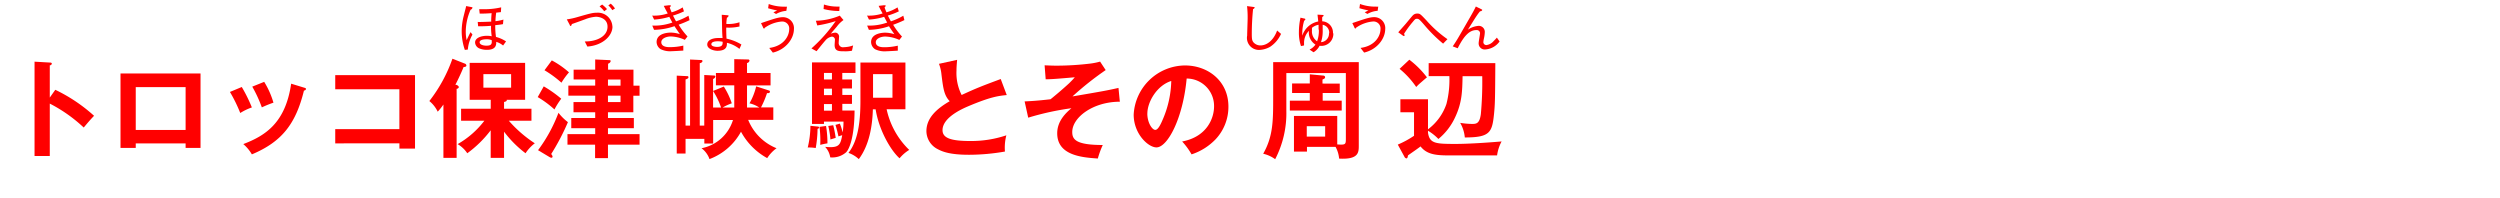 <svg id="d0a3914e-8eb6-4c7d-ad01-4e7f4012faca" data-name="レイヤー 1" xmlns="http://www.w3.org/2000/svg" viewBox="0 0 626.72 49.72"><title>pc_trksaga_staname_title03</title><path d="M121,345.93a40.44,40.44,0,0,1,9.72,6.52c-1.05,1.1-1.43,1.56-2.59,2.94a37.33,37.33,0,0,0-8.51-6v13.14h-3.82V338.88l3.82,0.22c0.27,0,.51.05,0.51,0.3a0.51,0.51,0,0,1-.51.4v8.08Z" transform="translate(-107.14 -323.42)" style="fill:red"/><path d="M141.17,359.37v1.13h-3.82V341.84h20.06V360.5h-3.74v-1.13h-12.5Zm12.5-3.37V345.26h-12.5V356h12.5Z" transform="translate(-107.14 -323.42)" style="fill:red"/><path d="M167.75,345.23a37.55,37.55,0,0,1,2.53,5.12,13.94,13.94,0,0,0-2.91,1.4,37,37,0,0,0-2.59-5.28Zm15.62,0.16c0.27,0.08.48,0.13,0.48,0.35a0.52,0.52,0,0,1-.51.38c-2.07,8.43-5.6,12.87-13.06,16a9.87,9.87,0,0,0-2.15-2.58c5.6-2.13,10.58-5.36,12-15.14Zm-10-1.45a21.09,21.09,0,0,1,2.32,5.22,26.51,26.51,0,0,0-2.91,1.18,33.36,33.36,0,0,0-2.4-5.2Z" transform="translate(-107.14 -323.42)" style="fill:red"/><path d="M191.18,359.32v-3.53h16.08v-10H191.18v-3.53h20v18.42h-3.91v-1.32H191.18Z" transform="translate(-107.14 -323.42)" style="fill:red"/><path d="M221.61,363H218.3V349.62a15.53,15.53,0,0,1-1.43,1.8,7.78,7.78,0,0,0-2.1-2.67,37.08,37.08,0,0,0,5.79-10.61l3.07,1.21a0.55,0.55,0,0,1,.43.49c0,0.3-.38.38-0.7,0.38-0.67,1.67-1.8,4-2.07,4.44a1,1,0,0,1,.89.57,0.62,0.62,0,0,1-.57.46V363Zm11.88,0h-3.34v-6.92a28,28,0,0,1-5.87,5.76,7.41,7.41,0,0,0-2.42-2.29,22.18,22.18,0,0,0,6.71-5.87h-5.84v-3h7.43v-2.24h-5.28v-9.26h13.9v9.26h-4.61c0.11,0.35-.35.48-0.67,0.54v1.7h6.87v3h-5.68a31.1,31.1,0,0,0,6.52,5.66,9.81,9.81,0,0,0-2.32,2.5,27.33,27.33,0,0,1-5.39-5.41V363Zm-5.17-21v3.39h6.95v-3.39h-6.95Z" transform="translate(-107.14 -323.42)" style="fill:red"/><path d="M234,333.8a8.4,8.4,0,0,0-2.52-1.12,20,20,0,0,1-.19-2.95c1.18-.12,1.49-0.17,1.94-0.26l0.11-1.14a10.45,10.45,0,0,1-2,.4,19.91,19.91,0,0,1,.19-2.14l1.18-.13,0.07-1.2a18.55,18.55,0,0,1-4.08.47c-0.34,0-.58,0-1.43,0l0.12,1.1c1,0,1.47,0,3-.11a18.39,18.39,0,0,0-.11,2.13c-0.47,0-1.72.07-2.38,0.07a9,9,0,0,1-1,0L227,330a30.87,30.87,0,0,0,3.24-.11,15.18,15.18,0,0,0,.17,2.62,6.14,6.14,0,0,0-1.17-.12c-1.59,0-3,.58-3,1.67a1.7,1.7,0,0,0,1,1.47,4.84,4.84,0,0,0,2,.38c1.84,0,2.36-.82,2.3-2a5,5,0,0,1,1.72.92Zm-3.57.07c0,0.73-.34,1-1.37,1-0.54,0-1.68-.16-1.68-0.86s1.33-.74,1.72-0.74a3.2,3.2,0,0,1,1.31.22,2.27,2.27,0,0,1,0,.34h0Zm-4.84-8.49c0-.11-0.07-0.15-0.2-0.17l-1.4-.27c0,0.19-.09.4-0.59,2.42a15.71,15.71,0,0,0-.52,3.86,14.41,14.41,0,0,0,.79,4.71l0.75-.09a9.11,9.11,0,0,1,1.16-3.74l-0.46-.62c-0.23.35-.7,1.36-1,2a10.08,10.08,0,0,1-.22-2.1,13.79,13.79,0,0,1,1.22-5.54,0.59,0.59,0,0,0,.43-0.4h0Z" transform="translate(-107.14 -323.42)" style="fill:red"/><path d="M243.45,345.07a30,30,0,0,1,4.39,3.1,18,18,0,0,0-1.7,2.69,25,25,0,0,0-4.2-3.1Zm-1.43,16a37.8,37.8,0,0,0,5.12-9.37,12.86,12.86,0,0,0,2.37,2.34,55.91,55.91,0,0,1-4.2,8,1.14,1.14,0,0,1,.35.65,0.27,0.27,0,0,1-.27.27,0.91,0.91,0,0,1-.43-0.13Zm3.45-22.51a21.93,21.93,0,0,1,4.31,3,18,18,0,0,0-1.89,2.59,27.38,27.38,0,0,0-4.25-3.12Zm22,6.33v2.53h-1.56v4.15h-6.36V353h6.49v2.56h-6.49v1.48h7.92v2.64h-7.92v3.39h-3.23v-3.39H249.4v-2.64h6.95v-1.48h-6V353h6v-1.43h-5.44V349h5.44v-1.59h-6.73v-2.53h6.73v-1.54h-5.41v-2.45h5.41v-2.56l3.42,0.16c0.27,0,.46,0,0.46.27a0.87,0.87,0,0,1-.65.62v1.51h6.36v4h1.56Zm-4.77,0v-1.54h-3.15v1.54h3.15Zm-3.15,2.53V349h3.15v-1.59h-3.15Z" transform="translate(-107.14 -323.42)" style="fill:red"/><path d="M261.31,325.54a6.45,6.45,0,0,0-1.06-1.2l-0.61.43a6,6,0,0,1,1,1.2Zm-2,.16a8.22,8.22,0,0,0-1.22-1.14l-0.65.46a7.64,7.64,0,0,1,1.18,1.22Zm1.35,4.37a3.63,3.63,0,0,0-3.9-3.46c-1,0-1.61.16-4.76,1.06a18.14,18.14,0,0,1-2.77.61l0.71,1.33a0.51,0.51,0,0,0,.26.34c0.12,0,.16-0.13.31-0.5,0.48-.16,2.8-1,3.34-1.2a9.15,9.15,0,0,1,2.68-.63c0.81,0,2.91.38,2.91,2.49,0,2.44-2.75,3.75-5.71,3.7l0.65,1.28c3.84-.27,6.3-2.69,6.3-5h0Z" transform="translate(-107.14 -323.42)" style="fill:red"/><path d="M285.92,353.5v5.9h-2.21v-1.16H279v3.66h-2.21V342.38l2.64,0.13a0.26,0.26,0,0,1,.3.24c0,0.27-.19.4-0.73,0.59V354.9h1.13V338.34l2.75,0.13a0.32,0.32,0,0,1,.38.27,0.76,0.76,0,0,1-.7.51V354.9h1.13V342.22l2.4,0.13c0.22,0,.38.05,0.38,0.27a0.79,0.79,0,0,1-.57.59v7.16h2a18.49,18.49,0,0,0-2-4.15l2.69-1.1a18.76,18.76,0,0,1,2,4.2,13.42,13.42,0,0,0-2.29,1.05h2.91v-5.55h-4.6v-3.1h4.6v-3.47l3.5,0.08a0.31,0.31,0,0,1,.32.32,0.77,0.77,0,0,1-.62.57v2.5h5.9v3.1h-5.9v5.55h3.07a7.67,7.67,0,0,0-2.45-1.05,15.67,15.67,0,0,0,1.67-4.25l3.1,1c0.27,0.08.35,0.13,0.35,0.32,0,0.38-.38.4-0.73,0.38a23.37,23.37,0,0,1-1.51,3.58H301v3.12h-6.3a12.8,12.8,0,0,0,7.11,7.11,9.1,9.1,0,0,0-2.34,2.48,16.49,16.49,0,0,1-6.57-6.62A15,15,0,0,1,285,363.3a5.72,5.72,0,0,0-2-2.72,10.28,10.28,0,0,0,7.89-7.08h-5Z" transform="translate(-107.14 -323.42)" style="fill:red"/><path d="M280,328.46l-0.27-1.1a16.58,16.58,0,0,1-3.11,1.41c-0.24-.4-0.52-1-0.78-1.44a17.43,17.43,0,0,0,2.76-1.06l-0.32-1a10.18,10.18,0,0,1-2.77,1.24,11.32,11.32,0,0,1-.48-1.25,0.64,0.64,0,0,0,.27-0.36,0.13,0.13,0,0,0-.16-0.16l-0.32,0-1.28.15q0.46,0.95,1,1.9a10.59,10.59,0,0,1-3.9.54l0.48,1a16.53,16.53,0,0,0,3.8-.69c0.12,0.2.63,1.2,0.77,1.43a13.28,13.28,0,0,1-4.28.77c-0.32,0-.54,0-0.75,0l0.44,1.06a16.52,16.52,0,0,0,5.13-.92c0.23,0.38.34,0.54,1.35,2a7.88,7.88,0,0,0-2.26-.39c-0.3,0-3.58,0-3.58,2.37a2.21,2.21,0,0,0,1,1.78,5.44,5.44,0,0,0,2.87.51c0.4,0,2.38-.12,2.83-0.15v-1.25a15.07,15.07,0,0,1-3.39.39c-0.46,0-2.13,0-2.13-1.25,0-.92,1.28-1.43,2.36-1.43a9,9,0,0,1,3.54.85l0.67-.85a17.79,17.79,0,0,1-2.22-2.95,26.39,26.39,0,0,0,2.81-1.17h0Zm13,6.12a11.94,11.94,0,0,0-3.73-1.47c-0.05-.74-0.08-2.09-0.07-2.77h0.22a11.57,11.57,0,0,0,3.1-.28V329a8.77,8.77,0,0,1-3.3.42,12,12,0,0,1,.15-1.55,0.85,0.85,0,0,0,.42-0.46c0-.13-0.08-0.15-0.19-0.16l-1.52-.13c0,0.67.05,0.87,0.07,2.75s0.09,2.62.13,3.08c-0.4,0-.71,0-1.08,0-1.44,0-2.76.52-2.76,1.63s1.61,1.57,2.56,1.57c2.42,0,2.38-1.29,2.37-2a7.93,7.93,0,0,1,3.14,1.53Zm-4.7-.69c0,0.55.08,1.29-1.43,1.29-0.26,0-1.4-.08-1.4-0.66,0-.75,1.32-0.75,1.63-0.75a6,6,0,0,1,1.2.12h0Zm16.12-8.8a3.15,3.15,0,0,1-.57,0,11.15,11.15,0,0,1-4-.66l-0.15,1.06a22.21,22.21,0,0,0,2.26.55l-0.93.47,0.66,0.42a6.1,6.1,0,0,1,2.58-.79Zm1.75,5.64a2.75,2.75,0,0,0-2.76-3c-1.12,0-2.31.42-5.49,1.49l0.48,1a0.6,0.6,0,0,0,.26.38,0.26,0.26,0,0,0,.19-0.22l0.23-.15a8.58,8.58,0,0,1,4-1.41,1.75,1.75,0,0,1,1.9,1.94c0,1.61-1.28,4.2-5,4.68l0.9,1.17c3.15-.73,5.29-3.38,5.29-5.95h0Z" transform="translate(-107.14 -323.42)" style="fill:red"/><path d="M312.07,355.14c0.22,0,.4.05,0.4,0.27a0.4,0.4,0,0,1-.38.3,28.91,28.91,0,0,1-.46,4.82,9.78,9.78,0,0,0-2-.13,23.34,23.34,0,0,0,.67-5.44Zm8.65-11.8v2.26h-2.42v1.62h2.42v2.24h-2.42v1.67h3.07c-0.05,6.68-1.29,9.61-2.1,10.45a5.27,5.27,0,0,1-4,1.29,4.87,4.87,0,0,0-1.29-2.64,12.92,12.92,0,0,0,1.29.08c2.24,0,2.61-.75,3-3l-0.94.3a28.34,28.34,0,0,0-.75-2.88l1.1-.32a13.51,13.51,0,0,1,.7,2.21,17.43,17.43,0,0,0,.22-2.72h-4.9v0.59h-3V339.06H321.6v2.64h-3.31v1.64h2.42ZM314.22,355a26.08,26.08,0,0,1,.35,4.36,14.13,14.13,0,0,0-1.8.38,27.41,27.41,0,0,0-.19-4.52Zm1.48-11.61V341.7h-2v1.64h2Zm-2,2.26v1.62h2v-1.62h-2Zm0,3.85v1.67h2v-1.67h-2Zm2.32,5.31a28.7,28.7,0,0,1,.62,3.18c-0.22.05-1.1,0.32-1.32,0.4a21.18,21.18,0,0,0-.54-3.39Zm9.94-4c-0.13,4.31-.92,9-3.53,12.5a7.21,7.21,0,0,0-2.59-1.56c2.69-3.42,3-8.86,3-13.28v-9.37h11.28v11.72h-4.71A20,20,0,0,0,335.07,361a9.72,9.72,0,0,0-2.42,2.1c-2.26-2-5.2-7.16-6-12.28H326ZM326,342v5.92h4.87V342H326Z" transform="translate(-107.14 -323.42)" style="fill:red"/><path d="M317.61,325.07a3.9,3.9,0,0,1-.61,0,10.65,10.65,0,0,1-3.31-.52l-0.09,1.13a15.55,15.55,0,0,0,3.94.5Zm3.4,9.74a7.24,7.24,0,0,1-2.31.44,1.07,1.07,0,0,1-1.31-1.13c0-.15.08-1.12,0.08-1.32a1,1,0,0,0-.89-1.2,4.13,4.13,0,0,0-1.18.27l1.53-1.79a7.21,7.21,0,0,1,1.67-1.64c-0.22-.23-0.58-0.66-0.93-1.1a16.18,16.18,0,0,1-6,1.28l0.35,1.18a29.81,29.81,0,0,0,4.62-1.09,38.84,38.84,0,0,1-6.08,6.85l1.28,0.7c0.31-.38,1.8-2.25,2.18-2.65a2.72,2.72,0,0,1,1.59-1,0.77,0.77,0,0,1,.83.9c0,0.17-.07,1-0.07,1.18,0,1.56,1,1.59,2.45,1.59a8.25,8.25,0,0,0,1.9-.15Zm12.85-6.35-0.27-1.1a16.58,16.58,0,0,1-3.11,1.41c-0.24-.4-0.52-1-0.78-1.44a17.43,17.43,0,0,0,2.76-1.06l-0.32-1a10.18,10.18,0,0,1-2.77,1.24,11.32,11.32,0,0,1-.48-1.25,0.64,0.64,0,0,0,.27-0.36,0.13,0.13,0,0,0-.16-0.16l-0.32,0-1.28.15q0.46,0.95,1,1.9a10.59,10.59,0,0,1-3.9.54l0.48,1a16.53,16.53,0,0,0,3.8-.69c0.12,0.2.63,1.2,0.77,1.43a13.28,13.28,0,0,1-4.28.77c-0.32,0-.54,0-0.75,0l0.44,1.06A16.52,16.52,0,0,0,330,330c0.23,0.38.34,0.54,1.35,2a7.88,7.88,0,0,0-2.26-.39c-0.3,0-3.58,0-3.58,2.37a2.21,2.21,0,0,0,1,1.78,5.44,5.44,0,0,0,2.87.51c0.4,0,2.38-.12,2.83-0.15v-1.25a15.07,15.07,0,0,1-3.39.39c-0.46,0-2.13,0-2.13-1.25,0-.92,1.28-1.43,2.36-1.43a9,9,0,0,1,3.54.85l0.67-.85a17.79,17.79,0,0,1-2.22-2.95,26.39,26.39,0,0,0,2.81-1.17h0Z" transform="translate(-107.14 -323.42)" style="fill:red"/><path d="M359.52,347.25c-2.13.21-4.09,0.46-9.64,2.8-1.32.57-6.46,2.75-6.46,6,0,2,2.13,2.72,7,2.72a27.68,27.68,0,0,0,9-1.43,12.21,12.21,0,0,0-.35,4.07,52.78,52.78,0,0,1-9,.81c-4.74,0-6.6-.75-7.84-1.4a5.11,5.11,0,0,1-2.85-4.52c0-3.23,2.45-5.55,5.84-7.51-1.43-1.48-1.64-3.26-2.07-6.73a10.19,10.19,0,0,0-.62-2.64l4.55-1c-0.11,1.29-.16,1.91-0.16,2.75a12.19,12.19,0,0,0,1.29,6.06c3.72-1.72,5-2.21,9.8-4Z" transform="translate(-107.14 -323.42)" style="fill:red"/><path d="M387.87,348.92c-6.71,0-11.93,3.93-11.93,7.59,0,1.83.83,3.26,7.65,3.26a22.89,22.89,0,0,0-1.24,3.39c-4-.27-10.18-0.78-10.18-6.33,0-3.18,2.34-5.23,3.56-6.28a68.78,68.78,0,0,0-10.83,2.37L364,348.84c1.13-.05,3-0.13,6.49-0.54,0.92-.73,2.77-2.26,4.66-4,0.3-.3.81-0.78,1.43-1.51-4.9.43-5.87,0.49-7.3,0.51l-0.27-3.5c0.65,0,1.54.08,3,.08a71,71,0,0,0,8.59-.54,16.09,16.09,0,0,0,2.32-.48l1.4,2.13a75.75,75.75,0,0,0-8.32,6.6c7.76-1.32,8.62-1.48,11.53-2.13Z" transform="translate(-107.14 -323.42)" style="fill:red"/><path d="M403.49,358.89c6.36-1.21,8-6,8-8.78a6.86,6.86,0,0,0-6.87-7c-0.92,10-4.79,17.26-7.57,17.26-2.07,0-5.71-3.39-5.71-8.21a13,13,0,0,1,12.87-12.33c5.74,0,10.88,3.88,10.88,10.31a11.88,11.88,0,0,1-3.18,8.16,14.67,14.67,0,0,1-6.06,3.82A17.26,17.26,0,0,0,403.49,358.89Zm-8.73-7c0,2.29,1.21,4.09,2,4.09s1.54-1.83,2-2.91a25.52,25.52,0,0,0,2-9.35C397.14,344.85,394.77,349,394.77,351.88Z" transform="translate(-107.14 -323.42)" style="fill:red"/><path d="M434.78,360.23v1.19h-3.26v-8.94h10.85v7.14a9.07,9.07,0,0,0,1,.05c1.16,0,1.16-.35,1.16-1.62V341.73H429.61v9.43a25,25,0,0,1-2.8,12.17,8.12,8.12,0,0,0-3-1.37c2.5-4.42,2.5-8.19,2.5-14.41V339h21.46v20.87c0,1.75,0,3.58-4.93,3.31a7.4,7.4,0,0,0-.89-2.94h-7.19ZM443,344.34v2.4h-4.28v1.91h4.77v2.48h-13v-2.48h5v-1.91h-4.44v-2.4h4.44v-2.29l3.18,0.3c0.4,0,.65.13,0.65,0.43s-0.13.32-.65,0.59v1H443Zm-8.27,10.72v2.61h4.61v-2.61h-4.61Z" transform="translate(-107.14 -323.42)" style="fill:red"/><path d="M428.3,331.93l-1-.86c-0.93,2.53-2.6,3.74-4.21,3.74a2.33,2.33,0,0,1-1.72-.78c-0.35-.44-0.42-0.82-0.42-2.15a61.16,61.16,0,0,1,.32-6.18,0.68,0.68,0,0,0,.4-0.36c0-.13-0.07-0.15-0.39-0.19l-1.52-.2a24.72,24.72,0,0,1,.15,3c0,0.63-.12,3.7-0.12,4.4a3,3,0,0,0,3.11,3.58,5.91,5.91,0,0,0,2.65-.78,7.61,7.61,0,0,0,2.73-3.23h0Zm13-.17a2.84,2.84,0,0,0-2.69-3,8.77,8.77,0,0,1,0-1.08,1.77,1.77,0,0,0,.22-0.16,0.29,0.29,0,0,0,.12-0.19,0.16,0.16,0,0,0-.17-0.16l-1.36-.08c0.07,0.58.15,1.24,0.19,1.71a5.25,5.25,0,0,0-4,3.57,11.54,11.54,0,0,1,.46-3.73,1,1,0,0,0,.32-0.36,0.22,0.22,0,0,0-.23-0.2l-1-.23a16.75,16.75,0,0,0-.4,3.55,10.51,10.51,0,0,0,.52,3.57l0.77-.16c0-.22,0-0.47,0-0.66a4.27,4.27,0,0,1,1.22-3,3.59,3.59,0,0,0,1.64,3.45,3.91,3.91,0,0,1-1.48,1.25l1,0.67a3.92,3.92,0,0,0,1.51-1.63,3,3,0,0,0,3.45-3.11h0Zm-1,0a2.13,2.13,0,0,1-2,2.23,8.84,8.84,0,0,0,.42-3.15c0-.58,0-1,0-1.21a2,2,0,0,1,1.63,2.13h0Zm-2.54-.92a7.65,7.65,0,0,1-.44,2.93,3,3,0,0,1-1.29-2.68c0-.22,0-0.38,0-0.69a3.58,3.58,0,0,1,1.66-.77c0,0.22,0,.63,0,1.2h0Zm14.89-5.76a3.15,3.15,0,0,1-.57,0,11.15,11.15,0,0,1-4-.66l-0.15,1.06a22.21,22.21,0,0,0,2.26.55l-0.93.47,0.66,0.42a6.1,6.1,0,0,1,2.58-.79Zm1.75,5.64a2.75,2.75,0,0,0-2.76-3c-1.12,0-2.31.42-5.49,1.49l0.48,1a0.6,0.6,0,0,0,.26.38,0.26,0.26,0,0,0,.19-0.22l0.23-.15a8.58,8.58,0,0,1,4-1.41,1.75,1.75,0,0,1,1.9,1.94c0,1.61-1.28,4.2-5,4.68l0.9,1.17c3.15-.73,5.29-3.38,5.29-5.95h0Z" transform="translate(-107.14 -323.42)" style="fill:red"/><path d="M465.29,342.54v-3.29H482c-0.05,9.21-.08,10.23-0.32,12.71-0.48,4.66-1,5.92-7.33,5.92a8.8,8.8,0,0,0-1.16-3.66,20.61,20.61,0,0,0,3,.27c1.1,0,1.86-.13,2.18-2.45a89,89,0,0,0,.35-9.51h-4.93c-0.08,3.8-.13,6.57-1.83,10.21a15.25,15.25,0,0,1-4.23,5.52,12.64,12.64,0,0,0-2.61-2.07v0.46c0.38,2.8,2,2.85,7,2.85,3.07,0,7.94-.32,11.45-0.62a10.43,10.43,0,0,0-1.13,3.5h-12c-3.29,0-5.6-.22-7.19-2.26-0.4.35-2.1,1.51-3.15,2.26-0.05.46-.16,0.75-0.4,0.75a0.73,0.73,0,0,1-.51-0.46l-1.64-3a23.87,23.87,0,0,0,4.07-2.21v-5.9h-3.42v-3.26h6.92v7.54a13.24,13.24,0,0,0,4.63-6.38,24.3,24.3,0,0,0,.73-6.95h-5.22Zm-4.85-4.15a22.86,22.86,0,0,1,4.42,4.42c-0.4.32-1.64,1.4-1.91,1.64a10.58,10.58,0,0,0-.78.78,21.66,21.66,0,0,0-4.17-4.55Z" transform="translate(-107.14 -323.42)" style="fill:red"/><path d="M470,333.24a29.05,29.05,0,0,1-5.25-4.68c-1.55-1.64-1.64-1.74-2.33-1.74a1.49,1.49,0,0,0-1.14.5c-0.27.28-1.47,1.75-1.74,2.07s-1.59,1.78-1.87,2.13l1.2,0.86a0.51,0.51,0,0,0,.23.08,0.15,0.15,0,0,0,.15-0.17,1,1,0,0,0-.13-0.4,25.46,25.46,0,0,1,2.11-2.89c0.65-.78.71-0.87,1.16-0.87s0.7,0.26,2.19,2a36.93,36.93,0,0,0,4.33,4.23Zm13.09,0.61-0.7-1c-0.23.28-.55,0.61-0.81,0.86a2.89,2.89,0,0,1-1.74,1A0.74,0.74,0,0,1,479,334a6.05,6.05,0,0,1,.16-1,8.73,8.73,0,0,0,.2-1.49,1.51,1.51,0,0,0-1.75-1.59,5.53,5.53,0,0,0-2.49.94l1.41-2.25c0.51-.81,1-1.59,1.64-2.36a0.55,0.55,0,0,0,.55-0.31,0.19,0.19,0,0,0-.13-0.16l-1.47-.73c-0.44.89-.71,1.43-1.71,3.14l-2,3.47c-0.83,1.44-1.27,2.19-2.09,3.38l1.25,0.48c1.59-3.2,3-4.56,4.67-4.56a0.82,0.82,0,0,1,.93.75c0,0.36-.35,2.13-0.35,2.53a1.52,1.52,0,0,0,1.76,1.57,4.79,4.79,0,0,0,3.49-2h0Z" transform="translate(-107.14 -323.42)" style="fill:red"/><path d="M107.14,323.42v49.72H733.86V323.42H107.14Z" transform="translate(-107.14 -323.42)" style="fill:none"/></svg>